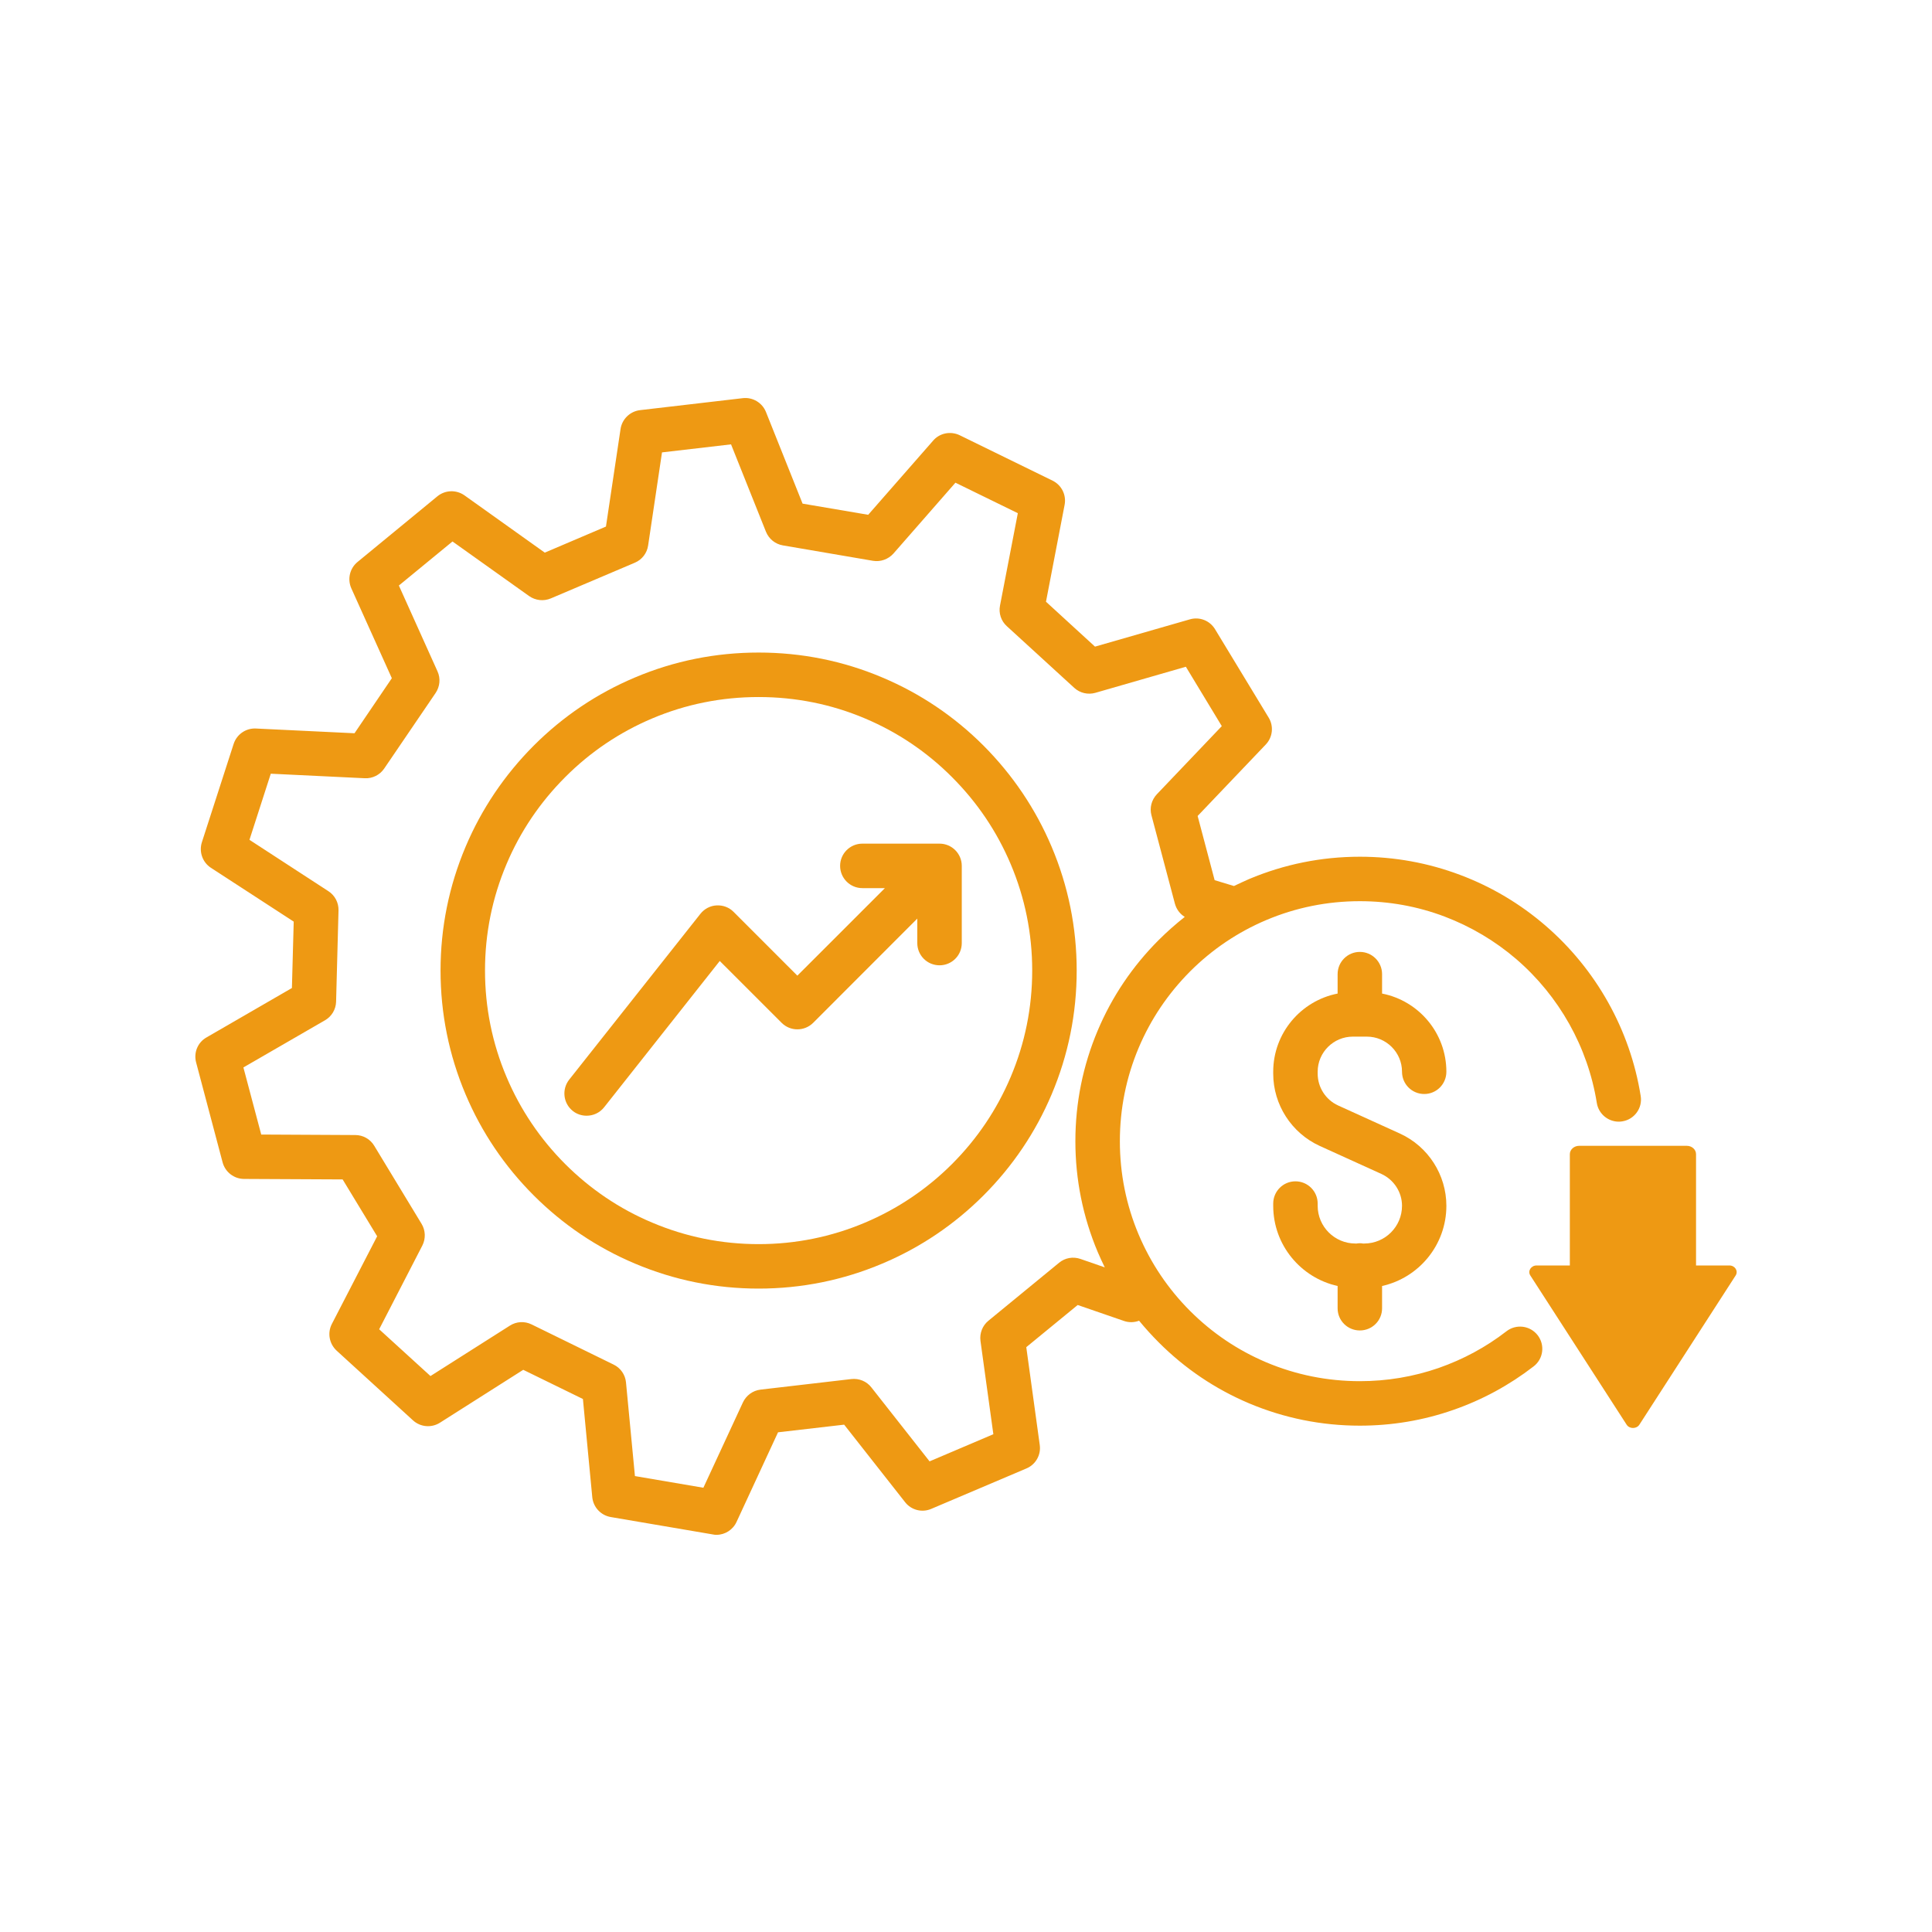 <svg xmlns="http://www.w3.org/2000/svg" xmlns:xlink="http://www.w3.org/1999/xlink" width="100" viewBox="0 0 75 75" height="100" preserveAspectRatio="xMidYMid meet"><defs><clipPath id="e3367cd49c"><path d="M 7.5 15.414 L 64 15.414 L 64 59.664 L 7.5 59.664 Z M 7.5 15.414 " clip-rule="nonzero"></path></clipPath><clipPath id="69f910b55e"><path d="M 59 44 L 67.5 44 L 67.5 56 L 59 56 Z M 59 44 " clip-rule="nonzero"></path></clipPath></defs><g clip-path="url(#e3367cd49c)"><path fill="#ee9913" d="M 58.48 51.68 C 57.684 52.297 56.797 52.773 55.848 53.105 C 54.867 53.445 53.836 53.617 52.789 53.617 C 51.531 53.617 50.309 53.371 49.16 52.887 C 48.051 52.418 47.055 51.746 46.199 50.891 C 45.344 50.035 44.672 49.035 44.203 47.926 C 43.719 46.781 43.473 45.559 43.473 44.301 C 43.473 43.043 43.719 41.824 44.203 40.676 C 44.672 39.566 45.344 38.57 46.199 37.711 C 47.055 36.855 48.051 36.184 49.16 35.715 C 50.309 35.23 51.531 34.984 52.789 34.984 C 53.922 34.984 55.031 35.184 56.082 35.582 C 57.098 35.969 58.035 36.523 58.863 37.234 C 60.531 38.672 61.641 40.652 61.988 42.816 C 62.055 43.238 62.422 43.543 62.84 43.543 C 62.883 43.543 62.93 43.539 62.977 43.531 C 63.449 43.457 63.77 43.012 63.691 42.543 C 63.281 39.977 61.965 37.629 59.988 35.926 C 59.008 35.082 57.898 34.422 56.695 33.969 C 55.445 33.496 54.133 33.258 52.789 33.258 C 51.297 33.258 49.852 33.551 48.488 34.125 C 48.293 34.211 48.098 34.301 47.902 34.395 L 47.152 34.168 L 46.492 31.676 L 49.137 28.902 C 49.406 28.621 49.453 28.191 49.25 27.859 L 47.168 24.426 C 46.965 24.09 46.566 23.934 46.191 24.043 L 42.508 25.102 L 40.605 23.359 L 41.328 19.598 C 41.402 19.215 41.211 18.832 40.863 18.66 L 37.254 16.895 C 36.902 16.727 36.48 16.809 36.227 17.102 L 33.703 19.984 L 31.156 19.551 L 29.734 15.992 C 29.59 15.633 29.219 15.41 28.832 15.457 L 24.844 15.922 C 24.457 15.969 24.148 16.27 24.09 16.652 L 23.523 20.441 L 21.148 21.453 L 18.031 19.23 C 17.711 19.004 17.281 19.02 16.98 19.266 L 13.879 21.816 C 13.578 22.062 13.48 22.48 13.637 22.836 L 15.211 26.328 L 13.762 28.465 L 9.934 28.281 C 9.543 28.262 9.191 28.508 9.07 28.879 L 7.836 32.699 C 7.719 33.07 7.863 33.477 8.188 33.688 L 11.402 35.777 L 11.332 38.355 L 8.016 40.273 C 7.676 40.465 7.512 40.863 7.613 41.242 L 8.641 45.121 C 8.742 45.5 9.082 45.762 9.469 45.766 L 13.301 45.785 L 14.641 47.992 L 12.883 51.395 C 12.703 51.742 12.781 52.164 13.066 52.43 L 16.031 55.137 C 16.32 55.402 16.75 55.438 17.078 55.23 L 20.312 53.176 L 22.629 54.309 L 22.992 58.121 C 23.031 58.512 23.324 58.824 23.707 58.891 L 27.668 59.566 C 27.715 59.578 27.762 59.582 27.812 59.582 C 28.145 59.582 28.453 59.387 28.594 59.078 L 30.203 55.602 L 32.77 55.305 L 35.137 58.316 C 35.375 58.621 35.793 58.73 36.152 58.574 L 39.848 57.004 C 40.207 56.852 40.418 56.477 40.363 56.094 L 39.84 52.297 L 41.836 50.66 L 43.625 51.277 C 43.824 51.348 44.035 51.34 44.219 51.27 C 44.457 51.559 44.711 51.84 44.98 52.109 C 45.992 53.125 47.176 53.922 48.488 54.477 C 49.852 55.051 51.297 55.344 52.789 55.344 C 54.031 55.344 55.25 55.141 56.414 54.734 C 57.539 54.344 58.59 53.773 59.535 53.043 C 59.914 52.754 59.984 52.211 59.691 51.832 C 59.398 51.457 58.859 51.387 58.48 51.68 Z M 41.941 48.871 C 41.656 48.773 41.344 48.828 41.113 49.02 L 38.371 51.27 C 38.137 51.461 38.023 51.758 38.062 52.055 L 38.562 55.676 L 36.086 56.73 L 33.824 53.855 C 33.641 53.621 33.344 53.5 33.047 53.535 L 29.523 53.945 C 29.227 53.98 28.969 54.168 28.84 54.441 L 27.305 57.754 L 24.648 57.301 L 24.301 53.664 C 24.273 53.367 24.09 53.102 23.82 52.973 L 20.637 51.414 C 20.367 51.281 20.047 51.297 19.793 51.461 L 16.711 53.418 L 14.719 51.602 L 16.395 48.352 C 16.531 48.086 16.52 47.766 16.367 47.512 L 14.527 44.477 C 14.371 44.219 14.094 44.062 13.793 44.062 L 10.141 44.043 L 9.449 41.438 L 12.613 39.609 C 12.875 39.461 13.039 39.184 13.047 38.887 L 13.141 35.34 C 13.148 35.039 13 34.758 12.746 34.594 L 9.684 32.602 L 10.512 30.035 L 14.16 30.211 C 14.461 30.227 14.746 30.082 14.914 29.836 L 16.91 26.902 C 17.078 26.652 17.109 26.336 16.984 26.062 L 15.484 22.73 L 17.566 21.02 L 20.543 23.141 C 20.789 23.312 21.105 23.348 21.383 23.23 L 24.645 21.844 C 24.922 21.727 25.117 21.473 25.16 21.176 L 25.699 17.562 L 28.379 17.25 L 29.734 20.641 C 29.848 20.922 30.094 21.121 30.391 21.172 L 33.887 21.77 C 34.184 21.82 34.484 21.711 34.684 21.488 L 37.09 18.738 L 39.512 19.922 L 38.82 23.508 C 38.762 23.805 38.863 24.109 39.086 24.309 L 41.703 26.703 C 41.926 26.906 42.234 26.977 42.523 26.895 L 46.035 25.883 L 47.43 28.188 L 44.91 30.832 C 44.703 31.051 44.621 31.359 44.699 31.648 L 45.609 35.078 C 45.668 35.297 45.805 35.48 45.992 35.594 C 45.641 35.871 45.301 36.172 44.98 36.492 C 43.965 37.508 43.168 38.688 42.613 40.004 C 42.039 41.363 41.746 42.812 41.746 44.301 C 41.746 45.793 42.039 47.238 42.613 48.602 C 42.699 48.801 42.789 49 42.887 49.199 Z M 41.941 48.871 " fill-opacity="1" fill-rule="nonzero"></path></g><path fill="#ee9913" d="M 52.516 40.242 L 53.062 40.242 C 53.812 40.242 54.426 40.852 54.426 41.605 C 54.426 42.082 54.809 42.469 55.289 42.469 C 55.766 42.469 56.148 42.082 56.148 41.605 C 56.148 40.102 55.074 38.848 53.652 38.57 L 53.652 37.816 C 53.652 37.34 53.266 36.953 52.789 36.953 C 52.312 36.953 51.926 37.34 51.926 37.816 L 51.926 38.57 C 50.504 38.848 49.426 40.102 49.426 41.605 L 49.426 41.68 C 49.426 42.883 50.137 43.984 51.23 44.484 L 53.629 45.574 C 54.113 45.797 54.426 46.281 54.426 46.809 C 54.426 47.617 53.77 48.273 52.961 48.273 L 52.91 48.273 C 52.871 48.266 52.832 48.262 52.789 48.262 C 52.746 48.262 52.707 48.266 52.664 48.273 L 52.617 48.273 C 51.809 48.273 51.152 47.617 51.152 46.809 L 51.152 46.723 C 51.152 46.246 50.766 45.859 50.289 45.859 C 49.812 45.859 49.426 46.246 49.426 46.723 L 49.426 46.809 C 49.426 48.332 50.496 49.605 51.926 49.922 L 51.926 50.789 C 51.926 51.266 52.312 51.648 52.789 51.648 C 53.266 51.648 53.652 51.266 53.652 50.789 L 53.652 49.922 C 55.078 49.605 56.148 48.332 56.148 46.809 C 56.148 45.605 55.441 44.504 54.344 44.004 L 51.945 42.914 C 51.465 42.695 51.152 42.211 51.152 41.68 L 51.152 41.605 C 51.152 40.852 51.766 40.242 52.516 40.242 Z M 52.516 40.242 " fill-opacity="1" fill-rule="nonzero"></path><path fill="#ee9913" d="M 40.824 32.871 C 40.203 31.402 39.312 30.082 38.18 28.945 C 37.047 27.812 35.727 26.922 34.254 26.301 C 32.734 25.656 31.117 25.332 29.449 25.332 C 27.781 25.332 26.168 25.656 24.645 26.301 C 23.172 26.922 21.852 27.812 20.719 28.945 C 19.586 30.082 18.695 31.402 18.074 32.871 C 17.43 34.395 17.102 36.012 17.102 37.676 C 17.102 39.344 17.43 40.961 18.074 42.484 C 18.695 43.953 19.586 45.273 20.719 46.406 C 21.852 47.539 23.172 48.43 24.645 49.051 C 26.168 49.695 27.781 50.023 29.449 50.023 C 31.117 50.023 32.734 49.695 34.254 49.051 C 35.727 48.43 37.047 47.539 38.18 46.406 C 39.312 45.273 40.203 43.953 40.824 42.484 C 41.469 40.961 41.797 39.344 41.797 37.676 C 41.797 36.012 41.469 34.395 40.824 32.871 Z M 39.234 41.809 C 38.699 43.074 37.934 44.211 36.957 45.188 C 35.984 46.16 34.848 46.926 33.582 47.461 C 32.273 48.016 30.883 48.297 29.449 48.297 C 28.016 48.297 26.625 48.016 25.316 47.461 C 24.051 46.93 22.914 46.16 21.941 45.188 C 20.965 44.211 20.199 43.074 19.664 41.809 C 19.109 40.5 18.828 39.109 18.828 37.676 C 18.828 36.242 19.109 34.852 19.664 33.543 C 20.199 32.277 20.965 31.145 21.941 30.168 C 22.914 29.191 24.051 28.426 25.316 27.891 C 26.625 27.336 28.016 27.059 29.449 27.059 C 30.883 27.059 32.273 27.336 33.582 27.891 C 34.848 28.426 35.984 29.191 36.957 30.168 C 37.934 31.145 38.699 32.277 39.234 33.543 C 39.789 34.852 40.07 36.242 40.07 37.676 C 40.07 39.109 39.789 40.5 39.234 41.809 Z M 39.234 41.809 " fill-opacity="1" fill-rule="nonzero"></path><path fill="#ee9913" d="M 36.473 32.75 L 33.477 32.75 C 33 32.75 32.613 33.137 32.613 33.613 C 32.613 34.09 33 34.477 33.477 34.477 L 34.352 34.477 L 30.953 37.875 L 28.477 35.398 C 28.305 35.223 28.062 35.133 27.816 35.148 C 27.57 35.16 27.344 35.281 27.191 35.473 L 22.094 41.914 C 21.801 42.289 21.863 42.832 22.238 43.129 C 22.395 43.254 22.586 43.312 22.773 43.312 C 23.027 43.312 23.277 43.203 23.449 42.988 L 27.941 37.305 L 30.344 39.707 C 30.68 40.043 31.227 40.043 31.566 39.707 L 35.609 35.66 L 35.609 36.609 C 35.609 37.09 35.996 37.473 36.473 37.473 C 36.949 37.473 37.336 37.09 37.336 36.609 L 37.336 33.613 C 37.336 33.137 36.949 32.75 36.473 32.75 Z M 36.473 32.75 " fill-opacity="1" fill-rule="nonzero"></path><g clip-path="url(#69f910b55e)"><path fill="#ee9913" d="M 67.133 49.125 L 65.84 49.125 L 65.84 44.805 C 65.84 44.625 65.68 44.48 65.48 44.48 L 61.305 44.48 C 61.105 44.48 60.941 44.625 60.941 44.805 L 60.941 49.125 L 59.652 49.125 C 59.434 49.125 59.297 49.34 59.406 49.512 L 63.145 55.305 C 63.254 55.477 63.531 55.477 63.641 55.305 L 67.379 49.512 C 67.488 49.34 67.352 49.125 67.133 49.125 Z M 67.133 49.125 " fill-opacity="1" fill-rule="nonzero"></path></g></svg>